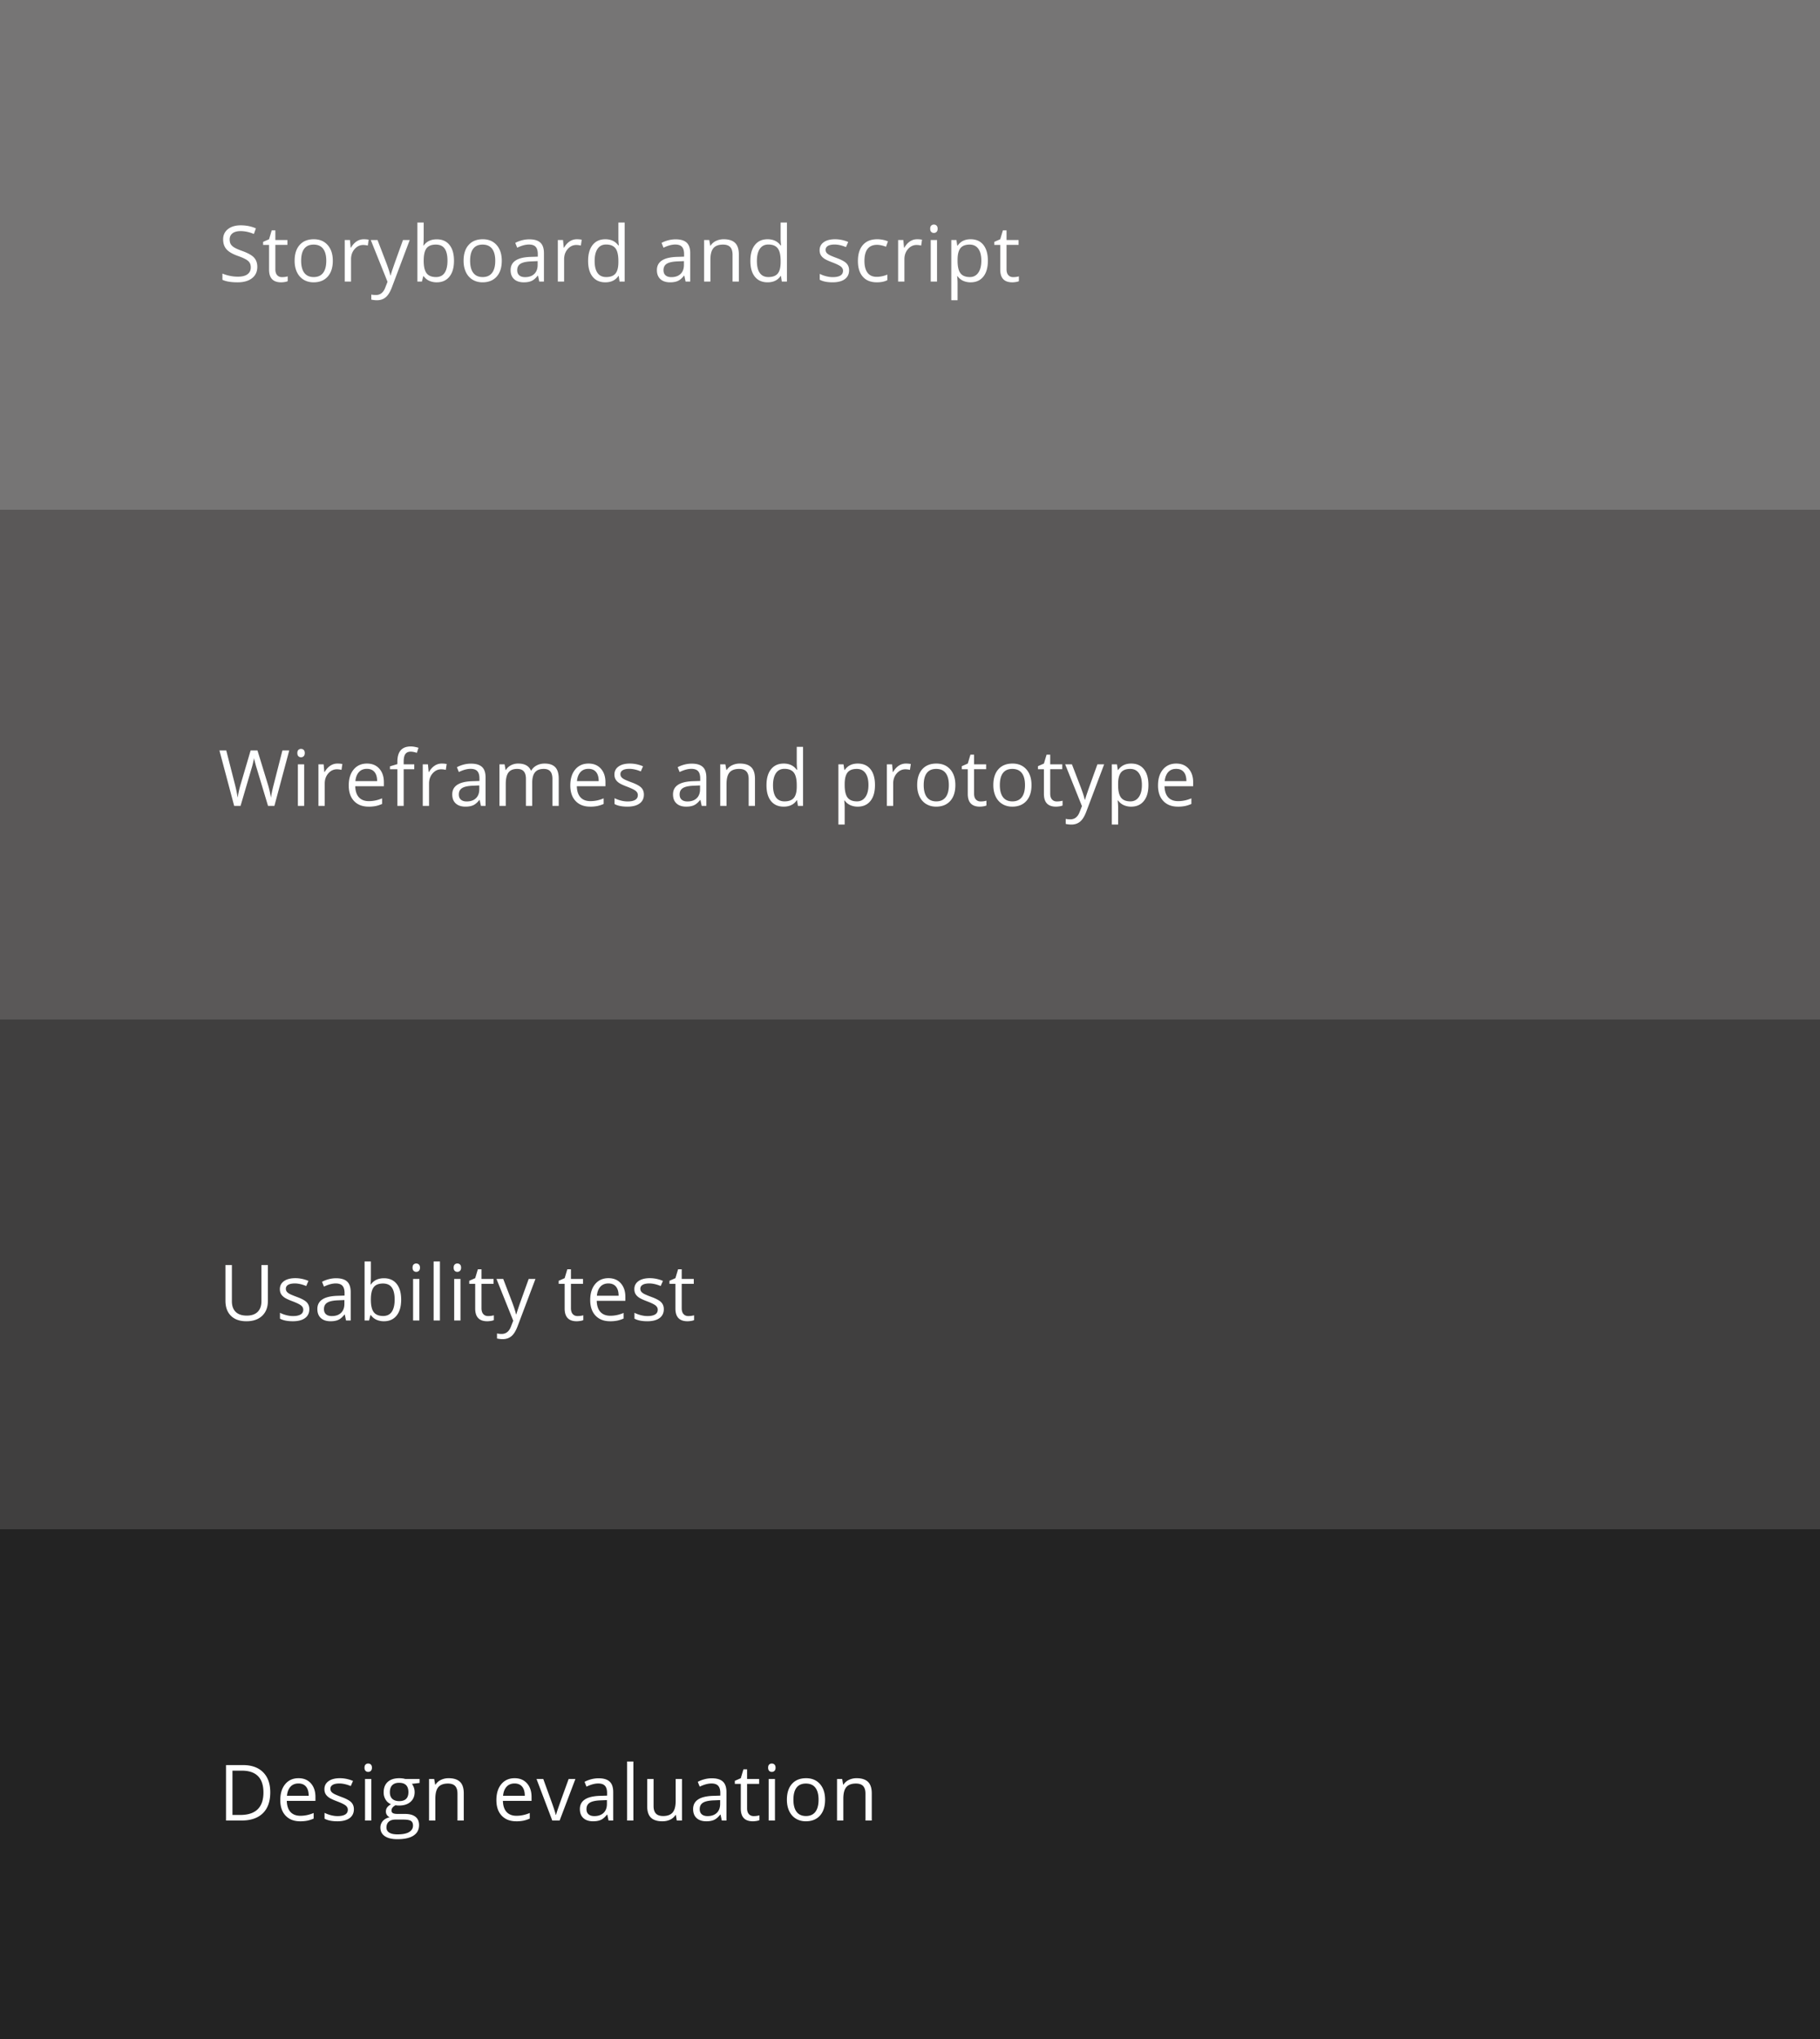 <svg xmlns="http://www.w3.org/2000/svg" width="375" height="420" viewBox="0 0 375 420">
    <rect x="0" y="0" width="375" height="420" fill="#333333" stroke="none"/>
    <g fill="none" fill-rule="evenodd">
        <path fill="#767575" d="M0 0h375v105H0z"/>
        <path fill="#5A5858" d="M0 105h375v105H0z"/>
        <path fill="#403F3F" d="M0 210h375v105H0z"/>
        <path fill="#232323" d="M0 315h375v105H0z"/>
        <path fill="#FFF" fill-rule="nonzero" d="M53.016 54.96c0 1.006-.365 1.79-1.094 2.352-.73.563-1.719.844-2.969.844-1.354 0-2.396-.174-3.125-.523v-1.281c.469.197.98.354 1.531.468a8.056 8.056 0 0 0 1.641.172c.885 0 1.552-.168 2-.504.448-.336.672-.803.672-1.402 0-.396-.08-.72-.238-.973-.16-.252-.425-.485-.797-.699a9.082 9.082 0 0 0-1.221-.55l-.478-.176c-1.063-.38-1.822-.831-2.278-1.352-.456-.52-.683-1.2-.683-2.04 0-.88.33-1.58.992-2.1.661-.522 1.536-.782 2.625-.782 1.135 0 2.18.208 3.133.625l-.414 1.156c-.943-.396-1.86-.593-2.75-.593-.704 0-1.253.15-1.649.453-.396.302-.594.721-.594 1.258 0 .395.073.72.22.972.145.253.391.485.737.695.303.185.747.387 1.331.605l.26.095c1.197.427 2.021.885 2.472 1.375.45.49.676 1.125.676 1.906zm5.094 2.126c.23 0 .45-.017.664-.05.214-.035.383-.07.508-.106v.992a2.37 2.37 0 0 1-.621.168c-.274.044-.52.066-.738.066-1.657 0-2.485-.872-2.485-2.617v-5.094h-1.226v-.625l1.226-.539.547-1.828h.75v1.984h2.484v1.008h-2.484v5.04c0 .515.123.91.367 1.187.245.276.581.414 1.008.414zm10.462-3.375c0 1.396-.352 2.486-1.055 3.27-.703.783-1.674 1.175-2.914 1.175-.766 0-1.445-.18-2.039-.539-.594-.36-1.052-.875-1.375-1.547-.323-.672-.484-1.458-.484-2.36 0-1.395.349-2.482 1.046-3.26.698-.78 1.667-1.169 2.907-1.169 1.198 0 2.15.399 2.855 1.196.706.796 1.059 1.875 1.059 3.234zm-6.524 0c0 1.094.22 1.927.657 2.5.437.573 1.08.86 1.93.86.848 0 1.493-.286 1.933-.856.44-.57.66-1.405.66-2.504 0-1.089-.22-1.915-.66-2.48-.44-.566-1.09-.848-1.95-.848-.848 0-1.489.278-1.921.836-.433.557-.649 1.388-.649 2.492zm12.892-4.43c.38 0 .721.031 1.023.094l-.18 1.203a4.418 4.418 0 0 0-.937-.117c-.693 0-1.285.281-1.777.844-.493.562-.739 1.263-.739 2.101V58h-1.297v-8.563h1.07l.15 1.586h.062c.317-.557.7-.987 1.148-1.289.448-.302.94-.453 1.477-.453zm1.454.157h1.39l1.875 4.882.193.532c.3.843.49 1.47.573 1.882h.062l.093-.328c.052-.174.119-.385.2-.634l.34-.998c.335-.955.973-2.734 1.914-5.337h1.39l-3.679 9.75c-.364.964-.79 1.648-1.277 2.051-.487.404-1.085.606-1.793.606-.396 0-.787-.045-1.172-.133v-1.04c.286.063.607.095.96.095.892 0 1.527-.5 1.907-1.5l.477-1.22-3.453-8.608zm13.594-.141c1.125 0 1.999.384 2.621 1.152.623.768.934 1.856.934 3.262s-.314 2.499-.942 3.277c-.627.779-1.498 1.168-2.613 1.168a3.705 3.705 0 0 1-1.527-.308 2.872 2.872 0 0 1-1.16-.95h-.094L86.933 58h-.93V45.844h1.298v2.953c0 .661-.021 1.255-.063 1.781h.063c.604-.854 1.5-1.281 2.687-1.281zm-.187 1.086c-.886 0-1.524.254-1.915.762-.39.507-.585 1.363-.585 2.566 0 1.203.2 2.064.601 2.582.401.518 1.044.777 1.93.777.797 0 1.39-.29 1.781-.87.39-.582.586-1.416.586-2.505 0-1.114-.195-1.945-.586-2.492-.39-.547-.995-.82-1.812-.82zm13.586 3.328c0 1.396-.351 2.486-1.054 3.27-.704.783-1.675 1.175-2.915 1.175-.765 0-1.445-.18-2.039-.539-.593-.36-1.052-.875-1.375-1.547-.323-.672-.484-1.458-.484-2.36 0-1.395.349-2.482 1.047-3.26.698-.78 1.667-1.169 2.906-1.169 1.198 0 2.15.399 2.856 1.196.705.796 1.058 1.875 1.058 3.234zm-6.523 0c0 1.094.219 1.927.656 2.5.438.573 1.08.86 1.93.86.849 0 1.493-.286 1.933-.856.44-.57.66-1.405.66-2.504 0-1.089-.22-1.915-.66-2.48-.44-.566-1.09-.848-1.949-.848-.849 0-1.49.278-1.922.836-.432.557-.648 1.388-.648 2.492zM111.114 58l-.257-1.219h-.063c-.427.537-.853.9-1.277 1.09-.425.19-.955.285-1.59.285-.849 0-1.514-.218-1.996-.656-.482-.438-.723-1.06-.723-1.867 0-1.73 1.383-2.636 4.149-2.719l1.453-.047v-.531c0-.672-.145-1.168-.434-1.488-.289-.32-.751-.48-1.386-.48-.714 0-1.521.218-2.422.655l-.399-.992c.422-.229.884-.409 1.387-.539a6.006 6.006 0 0 1 1.512-.195c1.02 0 1.777.226 2.27.68.491.453.737 1.18.737 2.18V58h-.96zm-2.93-.914c.808 0 1.442-.221 1.903-.664.461-.443.692-1.063.692-1.86v-.773l-1.297.055c-1.032.036-1.775.196-2.23.48-.456.284-.684.725-.684 1.324 0 .47.142.826.425 1.07.284.246.681.368 1.192.368zm10.658-7.805c.38 0 .721.031 1.023.094l-.18 1.203a4.418 4.418 0 0 0-.937-.117c-.693 0-1.285.281-1.777.844-.492.562-.739 1.263-.739 2.101V58h-1.296v-8.563h1.07l.148 1.586h.063c.318-.557.7-.987 1.148-1.289.448-.302.94-.453 1.477-.453zm8.641 7.57h-.07c-.6.87-1.495 1.305-2.688 1.305-1.12 0-1.99-.383-2.613-1.148-.622-.766-.934-1.854-.934-3.266 0-1.411.313-2.508.938-3.289.625-.781 1.495-1.172 2.61-1.172 1.16 0 2.051.422 2.671 1.266h.102l-.055-.617-.031-.602v-3.484h1.297V58h-1.055l-.172-1.148zm-2.594.22c.886 0 1.528-.242 1.926-.723.399-.482.598-1.26.598-2.332v-.274c0-1.213-.202-2.08-.606-2.597-.403-.519-1.048-.778-1.933-.778-.76 0-1.343.296-1.746.887-.404.591-.606 1.426-.606 2.504 0 1.094.2 1.92.602 2.476.4.558.99.836 1.765.836zm16.37.929L141 56.781h-.062c-.427.537-.853.9-1.278 1.09-.424.19-.954.285-1.59.285-.848 0-1.514-.218-1.996-.656-.481-.438-.722-1.06-.722-1.867 0-1.73 1.383-2.636 4.148-2.719l1.453-.047v-.531c0-.672-.144-1.168-.433-1.488-.29-.32-.751-.48-1.387-.48-.713 0-1.52.218-2.422.655l-.398-.992c.422-.229.884-.409 1.386-.539a6.006 6.006 0 0 1 1.512-.195c1.021 0 1.778.226 2.27.68.492.453.738 1.18.738 2.18V58h-.96zm-2.93-.914c.807 0 1.44-.221 1.902-.664.46-.443.691-1.063.691-1.86v-.773l-1.297.055c-1.031.036-1.774.196-2.23.48-.456.284-.684.725-.684 1.324 0 .47.142.826.426 1.07.284.246.681.368 1.191.368zm12.61.914v-5.54c0-.697-.16-1.218-.477-1.562-.318-.343-.815-.515-1.492-.515-.896 0-1.552.242-1.969.726-.417.485-.625 1.284-.625 2.399V58h-1.297v-8.563h1.055l.21 1.172h.063a2.648 2.648 0 0 1 1.117-.98 3.63 3.63 0 0 1 1.602-.348c1.031 0 1.807.249 2.328.746.521.498.781 1.293.781 2.387V58h-1.296zm9.977-1.148h-.07c-.6.87-1.495 1.304-2.688 1.304-1.12 0-1.99-.383-2.613-1.148-.623-.766-.934-1.854-.934-3.266 0-1.411.313-2.508.938-3.289.625-.781 1.494-1.172 2.609-1.172 1.161 0 2.052.422 2.672 1.266h.101l-.054-.617-.032-.602v-3.484h1.297V58h-1.054l-.172-1.148zm-2.594.218c.885 0 1.527-.24 1.926-.722.398-.482.597-1.26.597-2.332v-.274c0-1.213-.201-2.08-.605-2.597-.404-.519-1.048-.778-1.934-.778-.76 0-1.342.296-1.746.887-.403.591-.605 1.426-.605 2.504 0 1.094.2 1.92.601 2.476.401.558.99.836 1.766.836zm16.627-1.406c0 .797-.297 1.412-.891 1.844-.594.432-1.427.648-2.5.648-1.136 0-2.02-.18-2.656-.539v-1.203c.411.208.853.372 1.324.492.471.12.926.18 1.363.18.677 0 1.198-.108 1.563-.324.364-.216.547-.546.547-.989 0-.333-.145-.618-.434-.855-.26-.213-.743-.461-1.448-.744l-.243-.096c-.797-.297-1.364-.556-1.7-.777-.336-.222-.586-.473-.75-.754-.164-.281-.246-.617-.246-1.008 0-.698.284-1.249.852-1.652.567-.404 1.346-.606 2.336-.606.922 0 1.823.188 2.703.563l-.461 1.054c-.86-.354-1.638-.53-2.336-.53-.615 0-1.078.096-1.39.288-.313.193-.47.459-.47.797 0 .23.06.425.176.586.118.162.306.315.567.461.231.13.652.31 1.262.543l.238.09c1.015.37 1.702.742 2.058 1.117.357.375.536.846.536 1.414zm5.719 2.492c-1.24 0-2.2-.381-2.879-1.144-.68-.763-1.02-1.843-1.02-3.239 0-1.432.346-2.539 1.036-3.32.69-.781 1.673-1.172 2.949-1.172.411 0 .823.045 1.234.133.412.089.735.193.97.313l-.4 1.101a6.098 6.098 0 0 0-.937-.285 4.186 4.186 0 0 0-.898-.113c-1.74 0-2.61 1.11-2.61 3.328 0 1.052.213 1.86.637 2.422.425.562 1.053.843 1.887.843.713 0 1.445-.153 2.195-.46v1.148c-.573.297-1.294.445-2.164.445zm8.29-8.875c.38 0 .721.031 1.023.094l-.18 1.203a4.418 4.418 0 0 0-.937-.117c-.693 0-1.285.281-1.777.844-.492.562-.739 1.263-.739 2.101V58h-1.296v-8.563h1.07l.148 1.586h.063c.318-.557.7-.987 1.148-1.289.448-.302.94-.453 1.477-.453zm4.11 8.719h-1.297v-8.563h1.297V58zm-1.406-10.883c0-.297.073-.514.218-.652a.764.764 0 0 1 .547-.207c.209 0 .388.07.54.21.15.141.226.358.226.65 0 .29-.076.508-.227.652a.757.757 0 0 1-.539.214.75.75 0 0 1-.547-.214c-.145-.144-.218-.361-.218-.653zm8.329 11.04a3.706 3.706 0 0 1-1.528-.31 2.872 2.872 0 0 1-1.16-.949h-.094c.063.5.094.974.094 1.422v3.524h-1.297V49.437h1.055l.18 1.172h.062c.333-.468.721-.807 1.164-1.015.443-.209.95-.313 1.524-.313 1.135 0 2.011.388 2.628 1.164.618.776.926 1.865.926 3.266 0 1.406-.314 2.499-.941 3.277-.628.779-1.499 1.168-2.613 1.168zm-.188-7.774c-.875 0-1.508.242-1.898.726-.391.485-.592 1.256-.602 2.313v.289c0 1.203.2 2.064.602 2.582.4.518 1.044.777 1.93.777.739 0 1.318-.3 1.738-.898.419-.6.628-1.425.628-2.477 0-1.067-.21-1.886-.628-2.457-.42-.57-1.01-.855-1.77-.855zm8.962 6.703c.229 0 .45-.017.664-.05.213-.035.383-.07.508-.106v.992a2.37 2.37 0 0 1-.622.168c-.273.044-.519.066-.738.066-1.656 0-2.484-.872-2.484-2.617v-5.094h-1.227v-.625l1.227-.539.547-1.828h.75v1.984h2.484v1.008h-2.484v5.04c0 .515.122.91.367 1.187.245.276.58.414 1.008.414zM56.54 166h-1.313l-2.305-7.648-.114-.368c-.04-.133-.08-.275-.122-.428l-.131-.486c-.136-.515-.206-.825-.211-.93a17.79 17.79 0 0 1-.547 2.258L49.563 166H48.25l-3.04-11.422h1.407l1.805 7.055c.25.99.432 1.885.547 2.687.14-.953.349-1.885.625-2.797l2.047-6.945h1.406l2.148 7.008c.25.807.461 1.719.633 2.734.087-.647.241-1.418.463-2.312l1.897-7.43h1.406L56.539 166zm6.133 0h-1.297v-8.563h1.297V166zm-1.407-10.883c0-.297.073-.514.22-.652a.764.764 0 0 1 .546-.207c.208 0 .388.07.539.21.151.141.227.358.227.65 0 .29-.076.508-.227.652a.757.757 0 0 1-.539.214.75.75 0 0 1-.547-.214c-.146-.144-.219-.361-.219-.653zm8.251 2.164c.38 0 .721.031 1.024.094l-.18 1.203a4.418 4.418 0 0 0-.938-.117c-.692 0-1.285.281-1.777.844-.492.562-.738 1.263-.738 2.101V166H65.61v-8.563h1.07l.149 1.586h.062c.318-.557.7-.987 1.149-1.289.447-.302.94-.453 1.476-.453zm6.43 8.875c-1.265 0-2.264-.385-2.996-1.156-.731-.77-1.097-1.841-1.097-3.21 0-1.381.34-2.477 1.02-3.29.679-.813 1.592-1.219 2.738-1.219 1.073 0 1.921.353 2.546 1.059.625.706.938 1.637.938 2.793v.82h-5.898c.026 1.005.28 1.768.761 2.29.482.52 1.16.78 2.035.78.922 0 1.834-.192 2.735-.578v1.157c-.459.197-.892.34-1.301.425a7.31 7.31 0 0 1-1.48.13zm-.351-7.789c-.688 0-1.236.224-1.645.672-.408.448-.65 1.068-.722 1.86h4.476c0-.818-.182-1.445-.547-1.88-.364-.434-.885-.652-1.562-.652zm9.759.078h-2.18V166h-1.297v-7.555h-1.531v-.586l1.53-.468v-.477c0-2.104.92-3.156 2.759-3.156.453 0 .984.091 1.594.273l-.336 1.04c-.5-.162-.928-.243-1.282-.243-.49 0-.851.163-1.086.488-.234.326-.351.848-.351 1.567v.554h2.18v1.008zm5.656-1.164c.38 0 .722.031 1.024.094l-.18 1.203a4.418 4.418 0 0 0-.937-.117c-.693 0-1.285.281-1.778.844-.492.562-.738 1.263-.738 2.101V166h-1.297v-8.563h1.07l.149 1.586h.062c.318-.557.701-.987 1.149-1.289.448-.302.94-.453 1.476-.453zm8.08 8.719l-.258-1.219h-.063c-.427.537-.853.9-1.277 1.09-.425.19-.955.285-1.59.285-.85 0-1.514-.218-1.996-.656-.482-.438-.723-1.06-.723-1.867 0-1.73 1.383-2.636 4.149-2.719l1.453-.047v-.531c0-.672-.145-1.168-.434-1.488-.289-.32-.751-.48-1.387-.48-.713 0-1.52.218-2.422.655l-.398-.992c.422-.229.884-.409 1.387-.539a6.006 6.006 0 0 1 1.511-.195c1.021 0 1.778.226 2.27.68.492.453.738 1.18.738 2.18V166h-.96zm-2.93-.914c.807 0 1.441-.221 1.902-.664.46-.443.691-1.063.691-1.86v-.773l-1.296.055c-1.032.036-1.775.196-2.23.48-.457.284-.685.725-.685 1.324 0 .47.142.826.426 1.07.284.246.681.368 1.192.368zm17.664.914v-5.57c0-.683-.145-1.194-.437-1.535-.292-.342-.745-.512-1.36-.512-.807 0-1.403.232-1.788.695-.386.464-.579 1.177-.579 2.14V166h-1.296v-5.57c0-.683-.146-1.194-.438-1.535-.292-.342-.747-.512-1.367-.512-.813 0-1.408.243-1.785.73-.378.487-.567 1.285-.567 2.395V166h-1.297v-8.563h1.055l.211 1.172h.063c.244-.416.59-.742 1.035-.976a3.162 3.162 0 0 1 1.496-.352c1.338 0 2.213.485 2.625 1.453h.062a2.73 2.73 0 0 1 1.11-1.062c.484-.26 1.036-.39 1.656-.39.969 0 1.694.248 2.176.745.481.498.722 1.293.722 2.387V166h-1.297zm7.775.156c-1.266 0-2.265-.385-2.996-1.156-.732-.77-1.098-1.841-1.098-3.21 0-1.381.34-2.477 1.02-3.29.68-.813 1.592-1.219 2.738-1.219 1.073 0 1.922.353 2.547 1.059.625.706.937 1.637.937 2.793v.82h-5.898c.026 1.005.28 1.768.761 2.29.482.52 1.16.78 2.036.78.921 0 1.833-.192 2.734-.578v1.157c-.458.197-.892.34-1.3.425a7.31 7.31 0 0 1-1.481.13zm-.352-7.789c-.687 0-1.236.224-1.644.672-.41.448-.65 1.068-.723 1.86h4.476c0-.818-.182-1.445-.546-1.88-.365-.434-.886-.652-1.563-.652zm11.423 5.297c0 .797-.297 1.412-.89 1.844-.595.432-1.428.648-2.5.648-1.136 0-2.022-.18-2.657-.539v-1.203c.411.208.853.372 1.324.492.471.12.926.18 1.363.18.677 0 1.198-.108 1.563-.324.364-.216.547-.546.547-.989 0-.333-.145-.618-.434-.855-.26-.213-.743-.461-1.448-.744l-.243-.096c-.797-.297-1.364-.556-1.7-.777-.335-.222-.585-.473-.75-.754-.164-.281-.246-.617-.246-1.008 0-.698.284-1.249.852-1.652.568-.404 1.346-.606 2.336-.606.922 0 1.823.188 2.703.563l-.46 1.054c-.86-.354-1.639-.53-2.337-.53-.614 0-1.078.096-1.39.288-.313.193-.47.459-.47.797 0 .23.06.425.177.586.117.162.306.315.566.461.231.13.652.31 1.262.543l.238.09c1.016.37 1.702.742 2.059 1.117.356.375.535.846.535 1.414zM144.578 166l-.257-1.219h-.063c-.427.537-.853.9-1.277 1.09-.425.19-.955.285-1.59.285-.85 0-1.514-.218-1.996-.656-.482-.438-.723-1.06-.723-1.867 0-1.73 1.383-2.636 4.149-2.719l1.453-.047v-.531c0-.672-.145-1.168-.434-1.488-.289-.32-.751-.48-1.387-.48-.713 0-1.52.218-2.421.655l-.399-.992c.422-.229.884-.409 1.387-.539a6.006 6.006 0 0 1 1.512-.195c1.02 0 1.777.226 2.27.68.491.453.737 1.18.737 2.18V166h-.96zm-2.93-.914c.808 0 1.442-.221 1.903-.664.461-.443.691-1.063.691-1.86v-.773l-1.296.055c-1.032.036-1.775.196-2.23.48-.457.284-.684.725-.684 1.324 0 .47.141.826.425 1.07.284.246.681.368 1.192.368zm12.61.914v-5.54c0-.697-.158-1.218-.476-1.562-.317-.343-.815-.515-1.492-.515-.896 0-1.552.242-1.969.726-.416.485-.625 1.284-.625 2.399V166H148.4v-8.563h1.055l.211 1.172h.063a2.648 2.648 0 0 1 1.117-.98 3.63 3.63 0 0 1 1.601-.348c1.032 0 1.808.249 2.328.746.521.498.782 1.293.782 2.387V166h-1.297zm9.978-1.148h-.07c-.6.87-1.495 1.304-2.688 1.304-1.12 0-1.99-.383-2.613-1.148-.622-.766-.934-1.854-.934-3.266 0-1.411.313-2.508.938-3.289.625-.781 1.495-1.172 2.61-1.172 1.16 0 2.051.422 2.671 1.266h.102l-.055-.617-.031-.602v-3.484h1.297V166h-1.055l-.172-1.148zm-2.594.218c.886 0 1.528-.24 1.926-.722.399-.482.598-1.26.598-2.332v-.274c0-1.213-.202-2.08-.606-2.597-.403-.519-1.048-.778-1.933-.778-.76 0-1.343.296-1.746.887-.404.591-.606 1.426-.606 2.504 0 1.094.2 1.92.602 2.476.4.558.99.836 1.765.836zm15.088 1.086a3.706 3.706 0 0 1-1.528-.308 2.872 2.872 0 0 1-1.16-.95h-.093c.062.5.093.974.093 1.422v3.524h-1.297v-12.406h1.055l.18 1.171h.062c.334-.468.722-.807 1.164-1.015.443-.209.95-.313 1.524-.313 1.135 0 2.011.388 2.629 1.164.617.776.925 1.865.925 3.266 0 1.406-.313 2.499-.94 3.277-.629.779-1.5 1.168-2.614 1.168zm-.188-7.773c-.875 0-1.508.242-1.898.726-.39.485-.591 1.256-.602 2.313v.289c0 1.203.2 2.064.602 2.582.4.518 1.044.777 1.93.777.74 0 1.319-.3 1.738-.898.42-.6.629-1.425.629-2.477 0-1.067-.21-1.886-.63-2.457-.418-.57-1.008-.855-1.769-.855zm10.103-1.102c.38 0 .72.031 1.023.094l-.18 1.203a4.418 4.418 0 0 0-.937-.117c-.693 0-1.285.281-1.778.844-.492.562-.738 1.263-.738 2.101V166h-1.297v-8.563h1.07l.15 1.586h.062c.317-.557.7-.987 1.148-1.289.448-.302.94-.453 1.477-.453zm10.203 4.43c0 1.396-.351 2.486-1.054 3.27-.703.783-1.675 1.175-2.914 1.175-.766 0-1.446-.18-2.04-.539-.593-.36-1.051-.875-1.374-1.547-.323-.672-.485-1.458-.485-2.36 0-1.395.35-2.482 1.047-3.26.698-.78 1.667-1.169 2.906-1.169 1.198 0 2.15.399 2.856 1.196.706.796 1.058 1.875 1.058 3.234zm-6.523 0c0 1.094.219 1.927.656 2.5.438.573 1.081.86 1.93.86s1.493-.286 1.934-.856c.44-.57.66-1.405.66-2.504 0-1.089-.22-1.915-.66-2.48-.44-.566-1.09-.848-1.95-.848-.849 0-1.49.278-1.922.836-.432.557-.648 1.388-.648 2.492zm11.75 3.375c.23 0 .451-.017.665-.05.213-.035.383-.07.508-.106v.992a2.37 2.37 0 0 1-.621.168c-.274.044-.52.066-.739.066-1.656 0-2.484-.872-2.484-2.617v-5.094h-1.227v-.625l1.227-.539.547-1.828h.75v1.984h2.484v1.008h-2.484v5.04c0 .515.122.91.367 1.187.245.276.58.414 1.008.414zm10.462-3.375c0 1.396-.351 2.486-1.054 3.27-.703.783-1.675 1.175-2.914 1.175-.766 0-1.446-.18-2.04-.539-.593-.36-1.051-.875-1.374-1.547-.323-.672-.485-1.458-.485-2.36 0-1.395.35-2.482 1.047-3.26.698-.78 1.667-1.169 2.906-1.169 1.198 0 2.15.399 2.856 1.196.706.796 1.058 1.875 1.058 3.234zm-6.523 0c0 1.094.219 1.927.656 2.5.438.573 1.08.86 1.93.86.849 0 1.493-.286 1.934-.856.44-.57.66-1.405.66-2.504 0-1.089-.22-1.915-.66-2.48-.44-.566-1.09-.848-1.95-.848-.849 0-1.49.278-1.922.836-.432.557-.648 1.388-.648 2.492zm11.75 3.375c.23 0 .451-.017.665-.05.213-.035.383-.07.508-.106v.992a2.37 2.37 0 0 1-.622.168c-.273.044-.519.066-.738.066-1.656 0-2.484-.872-2.484-2.617v-5.094h-1.227v-.625l1.227-.539.547-1.828h.75v1.984h2.484v1.008h-2.484v5.04c0 .515.122.91.367 1.187.245.276.58.414 1.008.414zm1.712-7.649h1.391l1.875 4.883.193.532c.3.843.49 1.47.573 1.882h.062l.093-.328c.052-.174.118-.385.2-.634l.34-.998c.335-.955.973-2.734 1.914-5.337h1.39l-3.68 9.75c-.364.964-.79 1.648-1.276 2.051-.487.404-1.085.606-1.793.606-.396 0-.787-.045-1.172-.133v-1.04c.286.063.607.095.96.095.891 0 1.527-.5 1.907-1.5l.477-1.22-3.454-8.608zm13.595 8.72a3.706 3.706 0 0 1-1.527-.31 2.872 2.872 0 0 1-1.16-.949h-.094c.062.5.093.974.093 1.422v3.524h-1.297v-12.406h1.055l.18 1.171h.062c.334-.468.722-.807 1.164-1.015.443-.209.95-.313 1.524-.313 1.135 0 2.012.388 2.629 1.164.617.776.926 1.865.926 3.266 0 1.406-.314 2.499-.942 3.277-.627.779-1.499 1.168-2.613 1.168zm-.188-7.774c-.875 0-1.507.242-1.898.726-.39.485-.591 1.256-.602 2.313v.289c0 1.203.2 2.064.602 2.582.401.518 1.044.777 1.93.777.74 0 1.319-.3 1.738-.898.42-.6.629-1.425.629-2.477 0-1.067-.21-1.886-.63-2.457-.418-.57-1.008-.855-1.769-.855zm9.814 7.773c-1.266 0-2.265-.385-2.996-1.156-.732-.77-1.098-1.841-1.098-3.21 0-1.381.34-2.477 1.02-3.29.68-.813 1.592-1.219 2.738-1.219 1.073 0 1.922.353 2.547 1.059.625.706.937 1.637.937 2.793v.82h-5.898c.026 1.005.28 1.768.761 2.29.482.52 1.16.78 2.035.78.922 0 1.834-.192 2.735-.578v1.157c-.458.197-.892.34-1.3.425a7.31 7.31 0 0 1-1.481.13zM55.195 260.578v7.39c0 1.303-.393 2.326-1.18 3.071-.786.745-1.867 1.117-3.242 1.117s-2.438-.375-3.191-1.125c-.753-.75-1.129-1.781-1.129-3.094v-7.359h1.328v7.453c0 .953.26 1.685.782 2.196.52.51 1.286.765 2.296.765.964 0 1.706-.256 2.227-.77.52-.512.781-1.248.781-2.206v-7.438h1.328zm8.54 9.086c0 .797-.297 1.412-.89 1.844-.594.432-1.428.648-2.5.648-1.136 0-2.021-.18-2.657-.539v-1.203c.412.208.853.372 1.324.492.472.12.926.18 1.364.18.677 0 1.198-.108 1.562-.324.365-.216.547-.546.547-.989 0-.333-.144-.618-.433-.855-.26-.213-.743-.461-1.449-.744l-.243-.096c-.797-.297-1.363-.556-1.7-.777-.335-.222-.585-.473-.75-.754-.163-.281-.245-.617-.245-1.008 0-.698.284-1.249.851-1.652.568-.404 1.347-.606 2.336-.606.922 0 1.823.188 2.703.563l-.46 1.054c-.86-.354-1.639-.53-2.336-.53-.615 0-1.079.096-1.391.288-.313.193-.469.459-.469.797 0 .23.059.425.176.586.117.162.306.315.566.461.232.13.653.31 1.263.543l.237.09c1.016.37 1.702.742 2.059 1.117.357.375.535.846.535 1.414zM71.298 272l-.257-1.219h-.063c-.427.537-.853.9-1.277 1.09-.425.19-.955.285-1.59.285-.85 0-1.514-.218-1.996-.656-.482-.438-.723-1.06-.723-1.867 0-1.73 1.383-2.636 4.149-2.719l1.453-.047v-.531c0-.672-.145-1.168-.434-1.488-.289-.32-.751-.48-1.387-.48-.713 0-1.52.218-2.422.655l-.398-.992c.422-.229.884-.409 1.387-.539a6.006 6.006 0 0 1 1.511-.195c1.021 0 1.778.226 2.27.68.492.453.738 1.18.738 2.18V272h-.96zm-2.93-.914c.808 0 1.442-.221 1.903-.664.46-.443.691-1.063.691-1.86v-.773l-1.296.055c-1.032.036-1.775.196-2.23.48-.457.284-.685.725-.685 1.324 0 .47.142.826.426 1.07.284.246.681.368 1.192.368zm10.736-7.79c1.125 0 1.998.385 2.62 1.153.623.768.934 1.856.934 3.262s-.313 2.499-.941 3.277c-.628.779-1.499 1.168-2.613 1.168a3.706 3.706 0 0 1-1.528-.308 2.872 2.872 0 0 1-1.16-.95h-.093L76.049 272h-.93v-12.156h1.297v2.953c0 .661-.02 1.255-.062 1.781h.062c.604-.854 1.5-1.281 2.688-1.281zm-.188 1.087c-.885 0-1.523.254-1.914.762-.39.507-.586 1.363-.586 2.566 0 1.203.2 2.064.602 2.582.4.518 1.044.777 1.93.777.796 0 1.39-.29 1.78-.87.391-.582.587-1.416.587-2.505 0-1.114-.196-1.945-.586-2.492-.39-.547-.995-.82-1.813-.82zM86.41 272h-1.297v-8.563h1.297V272zm-1.406-10.883c0-.297.073-.514.219-.652a.764.764 0 0 1 .547-.207c.208 0 .388.07.539.21.15.141.226.358.226.65 0 .29-.075.508-.226.652a.757.757 0 0 1-.54.214.75.75 0 0 1-.546-.214c-.146-.144-.22-.361-.22-.653zM90.644 272h-1.297v-12.156h1.297V272zm4.235 0h-1.296v-8.563h1.296V272zm-1.406-10.883c0-.297.073-.514.219-.652a.764.764 0 0 1 .547-.207c.208 0 .388.07.539.21.15.141.226.358.226.65 0 .29-.075.508-.226.652a.757.757 0 0 1-.54.214.75.75 0 0 1-.546-.214c-.146-.144-.219-.361-.219-.653zm7.11 9.969c.23 0 .45-.017.664-.05.214-.035.383-.07.508-.106v.992a2.37 2.37 0 0 1-.62.168c-.274.044-.52.066-.74.066-1.655 0-2.484-.872-2.484-2.617v-5.094h-1.226v-.625l1.226-.539.547-1.828h.75v1.985h2.485v1.007h-2.485v5.04c0 .515.123.91.367 1.187.245.276.581.414 1.008.414zm1.712-7.649h1.39l1.876 4.883.192.532c.3.843.49 1.47.573 1.882h.063l.056-.205c.056-.194.135-.446.236-.757l.22-.654c.287-.83.965-2.723 2.035-5.68h1.39l-3.68 9.75c-.364.963-.79 1.647-1.277 2.05-.487.404-1.084.606-1.793.606-.396 0-.786-.045-1.172-.133v-1.04c.287.063.607.095.961.095.89 0 1.526-.5 1.907-1.5l.476-1.22-3.453-8.608zm16.72 7.649c.23 0 .45-.017.664-.05.214-.035.383-.07.508-.106v.992a2.37 2.37 0 0 1-.621.168c-.273.044-.52.066-.738.066-1.657 0-2.485-.872-2.485-2.617v-5.094h-1.226v-.625l1.226-.539.547-1.828h.75v1.985h2.485v1.007h-2.485v5.04c0 .515.123.91.367 1.187.245.276.581.414 1.008.414zm6.688 1.07c-1.265 0-2.264-.385-2.996-1.156-.731-.77-1.097-1.841-1.097-3.21 0-1.381.34-2.477 1.02-3.29.679-.813 1.592-1.219 2.737-1.219 1.073 0 1.922.353 2.547 1.059.625.706.938 1.637.938 2.793v.82h-5.899c.026 1.005.28 1.768.762 2.29.482.52 1.16.78 2.035.78.922 0 1.834-.192 2.735-.578v1.157c-.459.197-.892.34-1.301.425a7.31 7.31 0 0 1-1.48.13zm-.351-7.789c-.688 0-1.236.224-1.645.672-.409.448-.65 1.068-.722 1.86h4.476c0-.818-.182-1.445-.547-1.88-.364-.434-.885-.652-1.562-.652zm11.422 5.297c0 .797-.296 1.412-.89 1.844-.594.432-1.427.648-2.5.648-1.136 0-2.021-.18-2.656-.539v-1.203c.411.208.852.372 1.324.492.471.12.926.18 1.363.18.677 0 1.198-.108 1.563-.324.364-.216.546-.546.546-.989 0-.333-.144-.618-.433-.855-.26-.213-.743-.461-1.448-.744l-.244-.096c-.796-.297-1.363-.556-1.699-.777-.336-.222-.586-.473-.75-.754-.164-.281-.246-.617-.246-1.008 0-.698.284-1.249.852-1.652.567-.404 1.346-.606 2.336-.606.922 0 1.823.188 2.703.563l-.461 1.054c-.86-.354-1.638-.53-2.336-.53-.615 0-1.078.096-1.39.288-.313.193-.47.459-.47.797 0 .23.06.425.176.586.117.162.306.315.567.461.231.13.652.31 1.262.543l.238.09c1.015.37 1.702.742 2.058 1.117.357.375.535.846.535 1.414zm5.064 1.422c.229 0 .45-.017.664-.05.213-.035.383-.07.508-.106v.992a2.37 2.37 0 0 1-.622.168c-.273.044-.52.066-.738.066-1.656 0-2.484-.872-2.484-2.617v-5.094h-1.227v-.625l1.227-.539.547-1.828h.75v1.985h2.484v1.007h-2.484v5.04c0 .515.122.91.367 1.187.245.276.58.414 1.008.414zM55.688 369.18c0 1.885-.512 3.327-1.536 4.324-1.023.997-2.496 1.496-4.418 1.496H46.57v-11.422h3.5c1.776 0 3.157.492 4.14 1.477.985.984 1.477 2.36 1.477 4.125zm-1.407.047c0-1.49-.373-2.612-1.12-3.368-.748-.755-1.859-1.132-3.333-1.132h-1.93v9.125h1.618c1.583 0 2.773-.39 3.57-1.168.797-.78 1.195-1.931 1.195-3.457zm7.563 5.93c-1.265 0-2.264-.386-2.996-1.157-.731-.77-1.097-1.841-1.097-3.21 0-1.381.34-2.477 1.02-3.29.679-.813 1.592-1.219 2.738-1.219 1.072 0 1.921.353 2.546 1.059.625.706.938 1.637.938 2.793v.82h-5.899c.027 1.005.28 1.768.762 2.29.482.52 1.16.78 2.035.78.922 0 1.834-.192 2.735-.578v1.157c-.459.197-.892.34-1.301.425a7.31 7.31 0 0 1-1.48.13zm-.351-7.79c-.688 0-1.236.224-1.645.672-.408.448-.65 1.068-.722 1.86h4.476c0-.818-.182-1.445-.547-1.88-.364-.434-.885-.652-1.562-.652zm11.423 5.297c0 .797-.297 1.412-.891 1.844-.594.432-1.427.648-2.5.648-1.136 0-2.02-.18-2.656-.539v-1.203c.411.208.853.372 1.324.492.471.12.926.18 1.363.18.677 0 1.198-.108 1.563-.324.364-.216.547-.546.547-.989 0-.333-.145-.618-.434-.855-.26-.213-.743-.461-1.448-.744l-.243-.096c-.797-.297-1.364-.556-1.7-.777-.336-.222-.586-.473-.75-.754-.164-.281-.246-.617-.246-1.008 0-.698.284-1.249.852-1.652.567-.404 1.346-.606 2.336-.606.922 0 1.823.188 2.703.563l-.461 1.054c-.86-.354-1.638-.53-2.336-.53-.615 0-1.078.096-1.39.288-.313.193-.47.459-.47.797 0 .23.06.425.176.586.118.162.306.315.567.461.231.13.652.31 1.262.543l.238.09c1.015.37 1.702.742 2.058 1.117.357.375.536.846.536 1.414zM76.51 375h-1.297v-8.563h1.297V375zm-1.406-10.883c0-.297.073-.514.219-.652a.764.764 0 0 1 .546-.207c.209 0 .388.07.54.21.15.141.226.358.226.65 0 .29-.076.508-.227.652a.757.757 0 0 1-.539.214.75.75 0 0 1-.546-.214c-.146-.144-.22-.361-.22-.653zm11.352 2.32v.82l-1.586.188c.146.183.276.42.39.715.115.294.173.626.173.996 0 .839-.287 1.508-.86 2.008s-1.36.75-2.36.75c-.254 0-.494-.02-.718-.062-.552.291-.828.658-.828 1.101a.56.56 0 0 0 .29.52c.192.112.523.168.991.168h1.516c.927 0 1.64.195 2.137.586.497.39.746.958.746 1.703 0 .948-.38 1.67-1.14 2.168-.761.497-1.87.746-3.33.746-1.119 0-1.982-.209-2.589-.625-.607-.417-.91-1.005-.91-1.766 0-.52.167-.971.5-1.351.333-.38.802-.638 1.406-.774a1.357 1.357 0 0 1-.55-.46 1.22 1.22 0 0 1-.223-.727c0-.313.083-.586.25-.82.166-.235.43-.462.789-.68a2.313 2.313 0 0 1-1.082-.93 2.732 2.732 0 0 1-.418-1.5c0-.938.281-1.66.844-2.168.562-.508 1.359-.762 2.39-.762.448 0 .852.052 1.211.156h2.961zm-6.828 10c0 .464.195.816.586 1.055.39.24.95.36 1.68.36 1.088 0 1.894-.163 2.418-.489.523-.325.785-.767.785-1.324 0-.463-.144-.785-.43-.965-.286-.18-.826-.27-1.617-.27h-1.555c-.588 0-1.047.141-1.375.423-.328.28-.492.684-.492 1.21zm.703-7.257c0 .599.17 1.052.508 1.36.338.306.81.46 1.414.46 1.266 0 1.898-.615 1.898-1.844 0-1.286-.64-1.93-1.921-1.93-.61 0-1.079.165-1.407.493-.328.328-.492.815-.492 1.46zm13.93 5.82v-5.54c0-.697-.158-1.218-.476-1.562-.318-.343-.815-.515-1.492-.515-.896 0-1.552.242-1.969.726-.417.485-.625 1.284-.625 2.399V375h-1.297v-8.563h1.055l.21 1.172h.063a2.648 2.648 0 0 1 1.117-.98 3.63 3.63 0 0 1 1.602-.348c1.031 0 1.807.249 2.328.746.52.498.781 1.293.781 2.387V375h-1.297zm12.111.156c-1.265 0-2.264-.385-2.996-1.156-.732-.77-1.097-1.841-1.097-3.21 0-1.381.34-2.477 1.02-3.29.679-.813 1.592-1.219 2.737-1.219 1.073 0 1.922.353 2.547 1.059.625.706.938 1.637.938 2.793v.82h-5.899c.026 1.005.28 1.768.762 2.29.482.52 1.16.78 2.035.78.922 0 1.834-.192 2.735-.578v1.157c-.459.197-.892.34-1.301.425a7.31 7.31 0 0 1-1.48.13zm-.351-7.789c-.688 0-1.236.224-1.645.672-.409.448-.65 1.068-.722 1.86h4.476c0-.818-.182-1.445-.547-1.88-.364-.434-.885-.652-1.562-.652zm7.774 7.633l-3.25-8.563h1.39l1.844 5.079.315.915c.228.679.368 1.144.42 1.397h.062c.042-.2.149-.558.321-1.071l.585-1.664c.373-1.038.935-2.59 1.688-4.656h1.39L115.31 375h-1.515zm11.594 0l-.257-1.219h-.063c-.427.537-.853.9-1.277 1.09-.425.19-.955.285-1.59.285-.849 0-1.514-.218-1.996-.656-.482-.438-.723-1.06-.723-1.867 0-1.73 1.383-2.636 4.149-2.719l1.453-.047v-.531c0-.672-.145-1.168-.434-1.488-.289-.32-.751-.48-1.387-.48-.713 0-1.52.218-2.421.655l-.399-.992c.422-.229.884-.409 1.387-.539a6.006 6.006 0 0 1 1.512-.195c1.02 0 1.777.226 2.27.68.491.453.737 1.18.737 2.18V375h-.96zm-2.93-.914c.808 0 1.442-.221 1.903-.664.461-.443.691-1.063.691-1.86v-.773l-1.296.055c-1.032.036-1.775.196-2.23.48-.457.284-.684.725-.684 1.324 0 .47.141.826.425 1.07.284.246.681.368 1.192.368zm8.048.914h-1.297v-12.156h1.297V375zm4.157-8.563v5.555c0 .698.16 1.219.477 1.563.318.343.815.515 1.492.515.896 0 1.55-.244 1.965-.734.414-.49.621-1.29.621-2.399v-4.5h1.297V375h-1.07l-.188-1.148h-.07a2.585 2.585 0 0 1-1.106.968c-.471.224-1.009.336-1.613.336-1.042 0-1.822-.247-2.34-.742-.518-.495-.777-1.286-.777-2.375v-5.601h1.312zM148.72 375l-.258-1.219h-.063c-.427.537-.852.9-1.277 1.09-.424.19-.954.285-1.59.285-.849 0-1.514-.218-1.996-.656-.482-.438-.722-1.06-.722-1.867 0-1.73 1.382-2.636 4.148-2.719l1.453-.047v-.531c0-.672-.144-1.168-.434-1.488-.289-.32-.75-.48-1.386-.48-.714 0-1.521.218-2.422.655l-.399-.992c.422-.229.885-.409 1.387-.539a6.006 6.006 0 0 1 1.512-.195c1.02 0 1.777.226 2.27.68.492.453.738 1.18.738 2.18V375h-.961zm-2.93-.914c.807 0 1.441-.221 1.902-.664.461-.443.692-1.063.692-1.86v-.773l-1.297.055c-1.031.036-1.775.196-2.23.48-.456.284-.684.725-.684 1.324 0 .47.142.826.426 1.07.284.246.68.368 1.191.368zm9.516 0c.23 0 .451-.017.664-.05.214-.035.383-.07.508-.106v.992a2.37 2.37 0 0 1-.62.168c-.274.044-.52.066-.74.066-1.655 0-2.483-.872-2.483-2.617v-5.094h-1.227v-.625l1.227-.539.546-1.828h.75v1.985h2.485v1.007h-2.485v5.04c0 .515.123.91.368 1.187.244.276.58.414 1.007.414zm4.368.914h-1.297v-8.563h1.297V375zm-1.406-10.883c0-.297.073-.514.219-.652a.764.764 0 0 1 .547-.207c.208 0 .388.07.539.21.15.141.226.358.226.65 0 .29-.075.508-.226.652a.757.757 0 0 1-.54.214.75.75 0 0 1-.546-.214c-.146-.144-.219-.361-.219-.653zm11.735 6.594c0 1.396-.351 2.486-1.054 3.27-.704.783-1.675 1.175-2.915 1.175-.765 0-1.445-.18-2.039-.539-.593-.36-1.052-.875-1.375-1.547-.323-.672-.484-1.458-.484-2.36 0-1.395.349-2.482 1.047-3.26.698-.78 1.667-1.169 2.906-1.169 1.198 0 2.15.399 2.856 1.196.705.796 1.058 1.875 1.058 3.234zm-6.523 0c0 1.094.219 1.927.656 2.5.438.573 1.08.86 1.93.86.849 0 1.493-.286 1.933-.856.44-.57.66-1.405.66-2.504 0-1.089-.22-1.915-.66-2.48-.44-.566-1.09-.848-1.949-.848-.849 0-1.49.278-1.922.836-.432.557-.648 1.388-.648 2.492zM178.324 375v-5.54c0-.697-.159-1.218-.476-1.562-.318-.343-.815-.515-1.492-.515-.896 0-1.553.242-1.97.726-.416.485-.624 1.284-.624 2.399V375h-1.297v-8.563h1.055l.21 1.172h.063a2.648 2.648 0 0 1 1.117-.98 3.63 3.63 0 0 1 1.602-.348c1.031 0 1.807.249 2.328.746.52.498.781 1.293.781 2.387V375h-1.297z"/>
        <path fill="#5A5858" d="M242.345 158.367c.677 0 1.198.218 1.563.653.364.434.546 1.06.546 1.878h-4.476c.073-.791.314-1.411.723-1.859.408-.448.957-.672 1.644-.672z"/>
    </g>
</svg>
